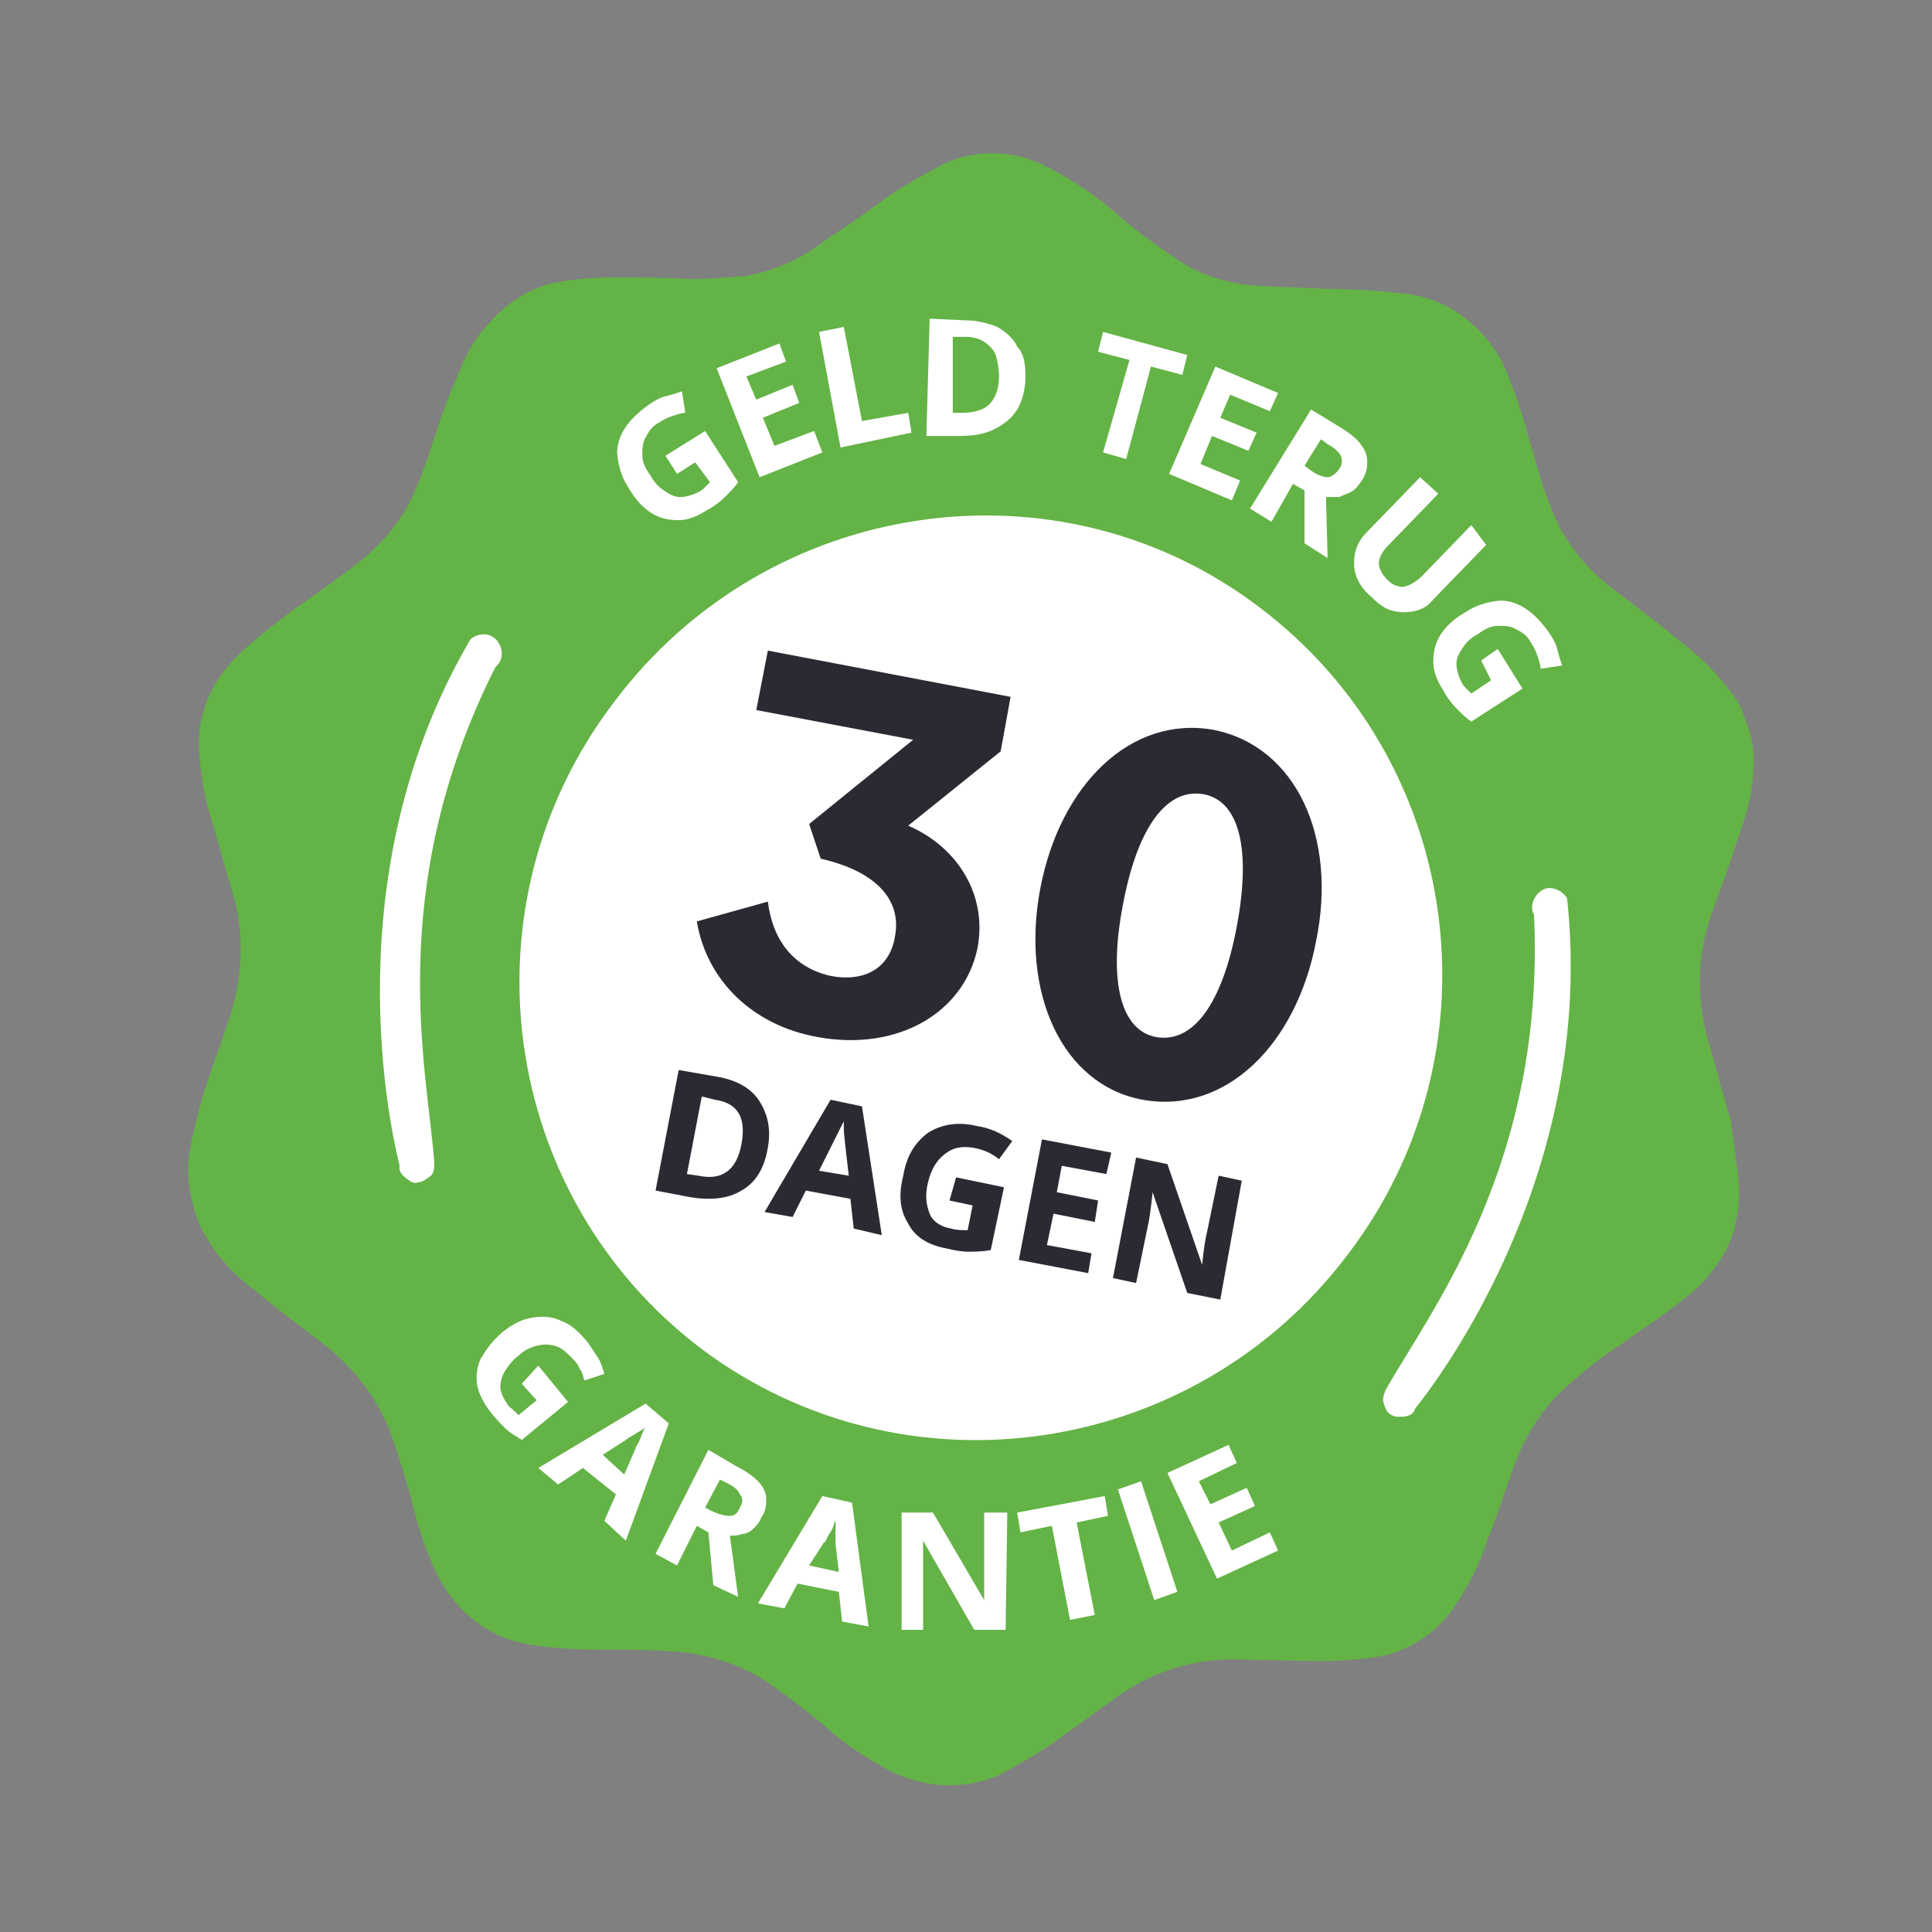 <?xml version="1.0" encoding="UTF-8"?>
<!-- Generator: Adobe Illustrator 27.3.1, SVG Export Plug-In . SVG Version: 6.00 Build 0)  -->
<svg xmlns="http://www.w3.org/2000/svg" xmlns:xlink="http://www.w3.org/1999/xlink" version="1.1" id="Layer_1" x="0px" y="0px" width="117px" height="117px" viewBox="0 0 117 117" style="enable-background:new 0 0 117 117;" xml:space="preserve">
<rect x="0" y="0" width="117" height="117" fill="#808080" stroke="none"/>
<style type="text/css">
	.st0{fill-rule:evenodd;clip-rule:evenodd;fill:#64B346;}
	.st1{fill:#FFFFFF;}
	.st2{enable-background:new    ;}
	.st3{fill:#2A2B32;}
</style>
<g>
	<g>
		<path class="st0" d="M105.3,71.7c0.1,1.5-0.2,3.1-1,4.4c-0.6,1-1.4,1.9-2.5,2.7c-1.1,0.9-2.4,1.7-3.6,2.6    c-1.3,0.8-2.6,1.9-3.7,2.9c-1,1-1.9,2.3-2.5,3.7c-0.7,1.7-1.2,3.5-1.9,5.2c-0.5,1.6-1.3,3.1-2.3,4.5c-1,1.3-2.6,2.3-4.2,2.6    c-1.2,0.2-2.5,0.3-3.7,0.3l-4.8-0.1c-2.7-0.1-5.3,0.7-7.5,2.3c-1.3,0.9-2.6,1.9-3.9,2.8c-1,0.7-2.1,1.3-3.2,1.9    c-2.1,0.9-4.4,0.8-6.5-0.2c-1.5-0.8-2.9-1.7-4.2-2.9c-1.1-0.9-2.4-1.9-3.6-2.7c-1.6-1-3.6-1.6-5.6-1.7c-1.4-0.1-3-0.1-4.4-0.1    c-1.4,0-2.8-0.1-4.1-0.3c-2.5-0.4-4.5-2-5.6-4.2c-0.7-1.4-1.2-3-1.6-4.6c-0.3-1.2-0.7-2.4-1.1-3.6c-0.8-2.4-2.3-4.3-4.2-5.8    c-1.3-1-2.8-2.1-4.1-3.2c-1.1-0.8-2.2-1.9-2.9-3.1c-0.4-0.6-0.7-1.3-0.9-2.1c-0.3-1.1-0.4-2.3-0.2-3.4c0.3-1.5,0.7-3.1,1.2-4.5    c0.4-1.2,0.9-2.5,1.3-3.8c0.7-2.4,0.8-4.8,0.1-7.2c-0.5-1.6-0.9-3.2-1.4-4.8c-0.3-1-0.5-2.2-0.6-3.3c-0.3-2.3,0.5-4.5,2.2-6.2    c1-1,2.3-2,3.5-2.9c1.3-0.9,2.7-1.9,4-2.9c1.1-0.9,2.1-2,2.8-3.2c0.5-0.9,0.9-1.9,1.2-2.8c0.6-1.7,1.1-3.5,1.9-5.2    c0.4-1.1,1-2.3,1.9-3.2c1-1.2,2.5-2.2,4.1-2.5c1.1-0.2,2.3-0.3,3.5-0.3c1.5,0,3.1,0,4.6,0.1c1.1,0,2.3-0.1,3.4-0.2    c1.7-0.3,3.3-1,4.7-2.1c1.2-0.8,2.4-1.6,3.6-2.5c1.1-0.8,2.4-1.5,3.7-2.2c2-0.9,4.3-0.8,6.2,0.2c1.6,0.8,3.2,1.9,4.5,3.1    c1.2,1,2.6,2,4,2.9c1.3,0.7,2.7,1.1,4.2,1.2c1.4,0.1,2.9,0.1,4.3,0.2c1.6,0,3.2,0.1,4.8,0.3c2.6,0.3,4.8,2.1,5.9,4.4    c0.6,1.4,1.1,2.9,1.5,4.4c0.4,1.3,0.7,2.6,1.2,3.8c0.7,2.1,2.1,3.9,3.8,5.2c1.3,1,2.8,2.1,4.1,3.2c1.2,0.9,2.3,2,3.2,3.2    c0.4,0.5,0.7,1.2,0.9,1.9c0.3,0.7,0.4,1.4,0.4,2.3c0,1.4-0.3,2.8-0.8,4.1c-0.5,1.6-1.1,3.3-1.7,4.9c-0.9,2.5-1,5.1-0.3,7.7    c0.5,1.6,0.9,3.3,1.4,4.9C105,69.3,105.2,70.5,105.3,71.7z"></path>
		<path class="st1" d="M81.6,76c9.4-12.3,7-29.9-5.3-39.2c-12.2-9.3-29.8-6.7-39.1,5.7c-9.4,12.3-7,29.9,5.3,39.2    C54.8,90.9,72.3,88.3,81.6,76z"></path>
	</g>
	<g>
		<path class="st1" d="M40.3,27.6l2.4-1.5l2,3.1c-0.2,0.3-0.5,0.6-0.8,0.9c-0.3,0.3-0.7,0.6-1.1,0.8c-0.6,0.4-1.2,0.6-1.7,0.6    c-0.6,0-1.1-0.1-1.6-0.4c-0.5-0.3-1-0.8-1.4-1.5c-0.4-0.6-0.6-1.2-0.7-1.9c-0.1-0.6,0.1-1.2,0.4-1.7c0.3-0.5,0.8-1,1.5-1.5    c0.3-0.2,0.6-0.4,1-0.5c0.4-0.1,0.7-0.2,1-0.3l0.2,1.3c-0.2,0-0.5,0.1-0.8,0.2c-0.3,0.1-0.5,0.2-0.8,0.4c-0.4,0.2-0.6,0.5-0.8,0.9    c-0.2,0.3-0.2,0.7-0.2,1.1c0,0.4,0.2,0.8,0.5,1.2c0.2,0.4,0.5,0.7,0.8,0.9c0.3,0.2,0.6,0.4,1,0.4c0.3,0,0.7-0.1,1.1-0.3    c0.2-0.1,0.3-0.2,0.4-0.3c0.1-0.1,0.2-0.2,0.3-0.3L42.1,28l-1.1,0.7L40.3,27.6z"></path>
		<path class="st1" d="M49.8,27.4L46,28.9l-2.6-6.6l3.8-1.5l0.4,1.1l-2.4,0.9l0.6,1.4l2.2-0.9l0.4,1.1l-2.2,0.9l0.7,1.7l2.4-0.9    L49.8,27.4z"></path>
		<path class="st1" d="M50.9,27.1l-1.3-7l1.5-0.3l1.1,5.7l2.8-0.5l0.2,1.2L50.9,27.1z"></path>
		<path class="st1" d="M62.1,22.8c0,0.8-0.2,1.5-0.5,2c-0.3,0.5-0.8,0.9-1.4,1.2c-0.6,0.3-1.3,0.4-2.1,0.4l-2,0l0.2-7.1l2.2,0.1    c0.7,0,1.4,0.2,1.9,0.4c0.5,0.3,1,0.7,1.2,1.2C62,21.4,62.1,22,62.1,22.8z M60.5,22.8c0-0.5-0.1-1-0.2-1.3    c-0.1-0.3-0.4-0.6-0.7-0.8c-0.3-0.2-0.7-0.3-1.1-0.3l-0.8,0L57.7,25l0.6,0c0.7,0,1.3-0.2,1.6-0.5C60.3,24.1,60.5,23.5,60.5,22.8z"></path>
		<path class="st1" d="M68.2,27.8l-1.4-0.4l1.6-5.6l-1.9-0.5l0.3-1.2l5.1,1.4l-0.3,1.2l-1.9-0.5L68.2,27.8z"></path>
		<path class="st1" d="M74.6,30.3l-3.8-1.6l2.8-6.5l3.8,1.6l-0.5,1.1l-2.4-1l-0.6,1.4l2.2,0.9l-0.5,1.1l-2.2-0.9l-0.7,1.7l2.4,1    L74.6,30.3z"></path>
		<path class="st1" d="M81.2,25.9c0.5,0.3,1,0.7,1.2,1c0.3,0.4,0.4,0.7,0.4,1.1c0,0.4-0.1,0.8-0.4,1.2c-0.2,0.3-0.4,0.5-0.6,0.6    c-0.2,0.1-0.5,0.2-0.7,0.3c-0.3,0-0.5,0-0.8,0l0.1,3.7l-1.4-0.9l0-3.2l-0.7-0.4L77,31.6l-1.3-0.8l3.7-6L81.2,25.9z M80.4,26.9    L80,26.6l-1,1.6l0.4,0.3c0.4,0.3,0.8,0.4,1,0.4s0.5-0.2,0.7-0.5c0.2-0.3,0.2-0.5,0.1-0.8C81.1,27.4,80.8,27.1,80.4,26.9z"></path>
		<path class="st1" d="M90,33l-3.2,3.3c-0.3,0.4-0.7,0.6-1.1,0.7c-0.4,0.1-0.9,0.1-1.3,0c-0.5-0.1-0.9-0.4-1.4-0.9    c-0.7-0.6-1-1.3-1-2c0-0.7,0.2-1.3,0.8-1.9l3.2-3.3l1.1,1l-3,3.1c-0.4,0.4-0.6,0.8-0.6,1.1c0,0.3,0.2,0.7,0.5,1    c0.2,0.2,0.5,0.4,0.7,0.4c0.2,0.1,0.5,0,0.7-0.1c0.2-0.1,0.5-0.3,0.7-0.5l3-3.1L90,33z"></path>
		<path class="st1" d="M90.7,39.3l1.5,2.4l-3.1,2c-0.3-0.2-0.6-0.5-0.9-0.8c-0.3-0.3-0.6-0.7-0.8-1.1c-0.4-0.6-0.6-1.2-0.6-1.7    c0-0.6,0.1-1.1,0.4-1.6c0.3-0.5,0.8-1,1.5-1.4c0.6-0.4,1.2-0.6,1.9-0.7c0.6-0.1,1.2,0.1,1.7,0.4c0.5,0.3,1,0.8,1.5,1.5    c0.2,0.3,0.4,0.6,0.5,1c0.1,0.4,0.2,0.7,0.3,1l-1.3,0.2c0-0.2-0.1-0.5-0.2-0.8c-0.1-0.3-0.2-0.5-0.4-0.8c-0.2-0.4-0.5-0.6-0.9-0.8    c-0.3-0.2-0.7-0.2-1.1-0.2c-0.4,0-0.8,0.2-1.2,0.5c-0.4,0.2-0.7,0.5-0.9,0.8c-0.2,0.3-0.4,0.6-0.4,1c0,0.3,0.1,0.7,0.3,1.1    c0.1,0.2,0.2,0.3,0.3,0.4c0.1,0.1,0.2,0.2,0.3,0.3l1.2-0.8L89.7,40L90.7,39.3z"></path>
	</g>
	<g>
		<path class="st1" d="M32.6,82.7l1.8,2.2l-2.8,2.3c-0.3-0.2-0.7-0.4-1-0.7c-0.3-0.3-0.6-0.6-0.9-1c-0.4-0.5-0.7-1.1-0.8-1.6    c-0.1-0.6,0-1.1,0.2-1.6c0.3-0.5,0.7-1.1,1.3-1.6c0.6-0.5,1.2-0.8,1.8-0.9c0.6-0.1,1.2-0.1,1.8,0.2c0.6,0.2,1.1,0.7,1.6,1.3    c0.2,0.3,0.4,0.6,0.6,0.9c0.2,0.3,0.3,0.7,0.4,1l-1.2,0.4c-0.1-0.2-0.1-0.5-0.3-0.7c-0.1-0.3-0.3-0.5-0.5-0.7    c-0.3-0.3-0.6-0.6-1-0.7c-0.4-0.1-0.7-0.1-1.1,0c-0.4,0.1-0.8,0.3-1.1,0.6c-0.4,0.3-0.6,0.6-0.8,0.9c-0.2,0.3-0.3,0.7-0.3,1    c0,0.3,0.2,0.7,0.4,1c0.1,0.2,0.3,0.3,0.4,0.4c0.1,0.1,0.2,0.2,0.3,0.3l1.1-0.9l-0.9-1L32.6,82.7z"></path>
		<path class="st1" d="M36.6,92.1l0.7-1.6l-2-1.6l-1.5,1l-1.2-1l6.5-3.9l1.4,1.2l-2.6,7.1L36.6,92.1z M37.8,89.3l0.7-1.6    c0-0.1,0.1-0.2,0.2-0.4c0.1-0.2,0.1-0.3,0.2-0.5c0.1-0.2,0.1-0.3,0.2-0.4c-0.1,0.1-0.2,0.2-0.4,0.3c-0.2,0.1-0.3,0.2-0.5,0.3    c-0.2,0.1-0.3,0.2-0.3,0.2l-1.4,0.9L37.8,89.3z"></path>
		<path class="st1" d="M44.6,88.8c0.6,0.3,1,0.6,1.3,0.9c0.3,0.3,0.5,0.7,0.5,1c0,0.4,0,0.8-0.3,1.2c-0.1,0.3-0.3,0.5-0.5,0.7    c-0.2,0.2-0.5,0.3-0.7,0.3C44.7,93,44.4,93,44.2,93l0.5,3.7L43.2,96l-0.3-3.2l-0.7-0.4L41,94.8l-1.3-0.7l3.2-6.3L44.6,88.8z     M44,89.8l-0.4-0.2l-0.9,1.7l0.4,0.2c0.4,0.2,0.8,0.3,1.1,0.3s0.5-0.2,0.6-0.5c0.2-0.3,0.2-0.6,0-0.8C44.7,90.2,44.4,90,44,89.8z"></path>
		<path class="st1" d="M51,98.2l-0.2-1.8l-2.5-0.5l-0.8,1.5l-1.6-0.3l3.9-6.5l1.8,0.4l1,7.5L51,98.2z M50.8,95.2l-0.2-1.7    c0-0.1,0-0.3,0-0.4c0-0.2,0-0.4,0-0.5c0-0.2,0-0.3,0-0.5c-0.1,0.1-0.1,0.3-0.2,0.5c-0.1,0.2-0.2,0.3-0.3,0.5    c-0.1,0.2-0.1,0.3-0.2,0.3L49,94.8L50.8,95.2z"></path>
		<path class="st1" d="M60.9,98.7l-1.9,0l-3.1-5.4h0c0,0.2,0,0.4,0,0.7c0,0.2,0,0.5,0,0.7c0,0.2,0,0.4,0,0.7l0,3.3l-1.3,0l0-7.1    l1.9,0l3.1,5.3h0c0-0.2,0-0.4,0-0.7c0-0.2,0-0.4,0-0.6c0-0.2,0-0.4,0-0.6l0-3.4l1.4,0L60.9,98.7z"></path>
		<path class="st1" d="M66.3,97.8l-1.5,0.3l-1.1-5.7l-1.9,0.4l-0.2-1.2l5.3-1l0.2,1.2l-1.9,0.4L66.3,97.8z"></path>
		<path class="st1" d="M69.9,96.9l-2.2-6.7l1.4-0.5l2.2,6.7L69.9,96.9z"></path>
		<path class="st1" d="M77.4,93.9l-3.7,1.7l-3-6.4l3.7-1.7l0.5,1.1l-2.3,1.1l0.7,1.4l2.2-1l0.5,1.1l-2.2,1l0.8,1.7l2.3-1.1    L77.4,93.9z"></path>
	</g>
	<g>
		<g class="st2">
			<path class="st3" d="M42.2,55.8l4.3-1.2c0.3,2.4,1.6,4,3.8,4.5c2.1,0.4,3.6-0.5,3.9-2.4c0.4-2.1-1-3.9-4.5-4.7L49,49.9l6.3-5.1     L45.8,43l0.7-3.6l14.7,2.8l-0.6,3.3l-5.6,4.5c3,1.3,4.8,4.2,4.2,7.4c-0.8,3.9-4.8,6.3-9.7,5.4C45.6,62.1,42.8,59.4,42.2,55.8z"></path>
			<path class="st3" d="M63,53.8c1.2-6.3,5.5-10.5,10.5-9.6c5,1,7.5,6.5,6.2,12.8c-1.2,6.3-5.5,10.5-10.5,9.6     C64.3,65.7,61.8,60.1,63,53.8z M74.9,56.1c0.9-4.8,0.1-7.6-2-8c-2.2-0.4-4,1.9-4.9,6.7c-0.9,4.7-0.1,7.6,2,8     C72.2,63.2,74,60.9,74.9,56.1z"></path>
		</g>
		<g class="st2">
			<path class="st3" d="M46.5,69.5c-0.2,1.2-0.7,2.1-1.6,2.6c-0.8,0.5-1.9,0.6-3.1,0.4l-2.1-0.4l1.4-7.3l2.3,0.4     c1.2,0.2,2.1,0.7,2.6,1.5C46.5,67.5,46.7,68.4,46.5,69.5z M44.9,69.3c0.3-1.6-0.2-2.5-1.6-2.7l-0.8-0.2l-0.9,4.7l0.7,0.1     C43.7,71.5,44.6,70.9,44.9,69.3z"></path>
			<path class="st3" d="M51.7,74.4l-0.2-1.8l-2.7-0.5L48,73.7l-1.7-0.3l4-6.8l1.9,0.4l1.2,7.8L51.7,74.4z M51.4,71.2     c-0.2-1.7-0.3-2.6-0.3-2.8c0-0.2,0-0.4,0-0.5c-0.2,0.4-0.7,1.4-1.5,3L51.4,71.2z"></path>
			<path class="st3" d="M57.9,71.3l2.9,0.6L60,75.7c-0.5,0.1-1,0.1-1.4,0.1c-0.4,0-0.9-0.1-1.3-0.2c-1.1-0.2-1.9-0.7-2.3-1.5     c-0.5-0.8-0.6-1.7-0.3-2.9c0.2-1.2,0.7-2,1.5-2.6c0.8-0.5,1.8-0.7,3-0.4c0.7,0.1,1.4,0.4,2.1,0.9l-0.8,1.1     c-0.5-0.4-1-0.6-1.6-0.7c-0.7-0.1-1.2,0-1.7,0.4c-0.5,0.4-0.8,0.9-1,1.7c-0.2,0.8-0.1,1.4,0.1,1.9c0.2,0.5,0.7,0.8,1.3,0.9     c0.3,0.1,0.7,0.1,1,0.1l0.3-1.5l-1.4-0.3L57.9,71.3z"></path>
			<path class="st3" d="M65.9,77.1l-4.2-0.8l1.4-7.3l4.2,0.8L67,71.1l-2.7-0.5l-0.3,1.6l2.5,0.5l-0.2,1.3l-2.5-0.5l-0.4,1.9l2.7,0.5     L65.9,77.1z"></path>
			<path class="st3" d="M73.9,78.7l-2-0.4l-2.1-6.1l0,0c-0.1,1-0.2,1.7-0.3,2.1l-0.7,3.4l-1.4-0.3l1.4-7.3l1.9,0.4l2.1,6.1l0,0     c0.1-1,0.2-1.6,0.3-2l0.7-3.4l1.4,0.3L73.9,78.7z"></path>
		</g>
	</g>
	<path class="st1" d="M30,40.4c0.5-0.4,0.5-1.1,0.1-1.6c-0.4-0.5-1.1-0.5-1.6-0.1c-8.4,14.3-4.8,29.9-4.3,31.9   c-0.1,0.4,0.3,0.7,0.6,0.9c0.1,0.1,0.4,0.2,0.5,0.1c0.3,0,0.5-0.2,0.8-0.4c0.2-0.2,0.2-0.5,0.2-0.8C25.9,64.9,23.2,53.9,30,40.4z"></path>
	<path class="st1" d="M92.9,55.4c-0.3-0.5,0-1.2,0.5-1.5c0.5-0.3,1.2,0,1.5,0.5C96.7,71,87,83.7,85.7,85.3c-0.1,0.4-0.5,0.5-0.9,0.5   c-0.1,0-0.4,0-0.5-0.1c-0.3-0.1-0.4-0.4-0.5-0.7s0-0.5,0.1-0.8C86.6,79.4,93.6,70.5,92.9,55.4z"></path>
</g>
</svg>
